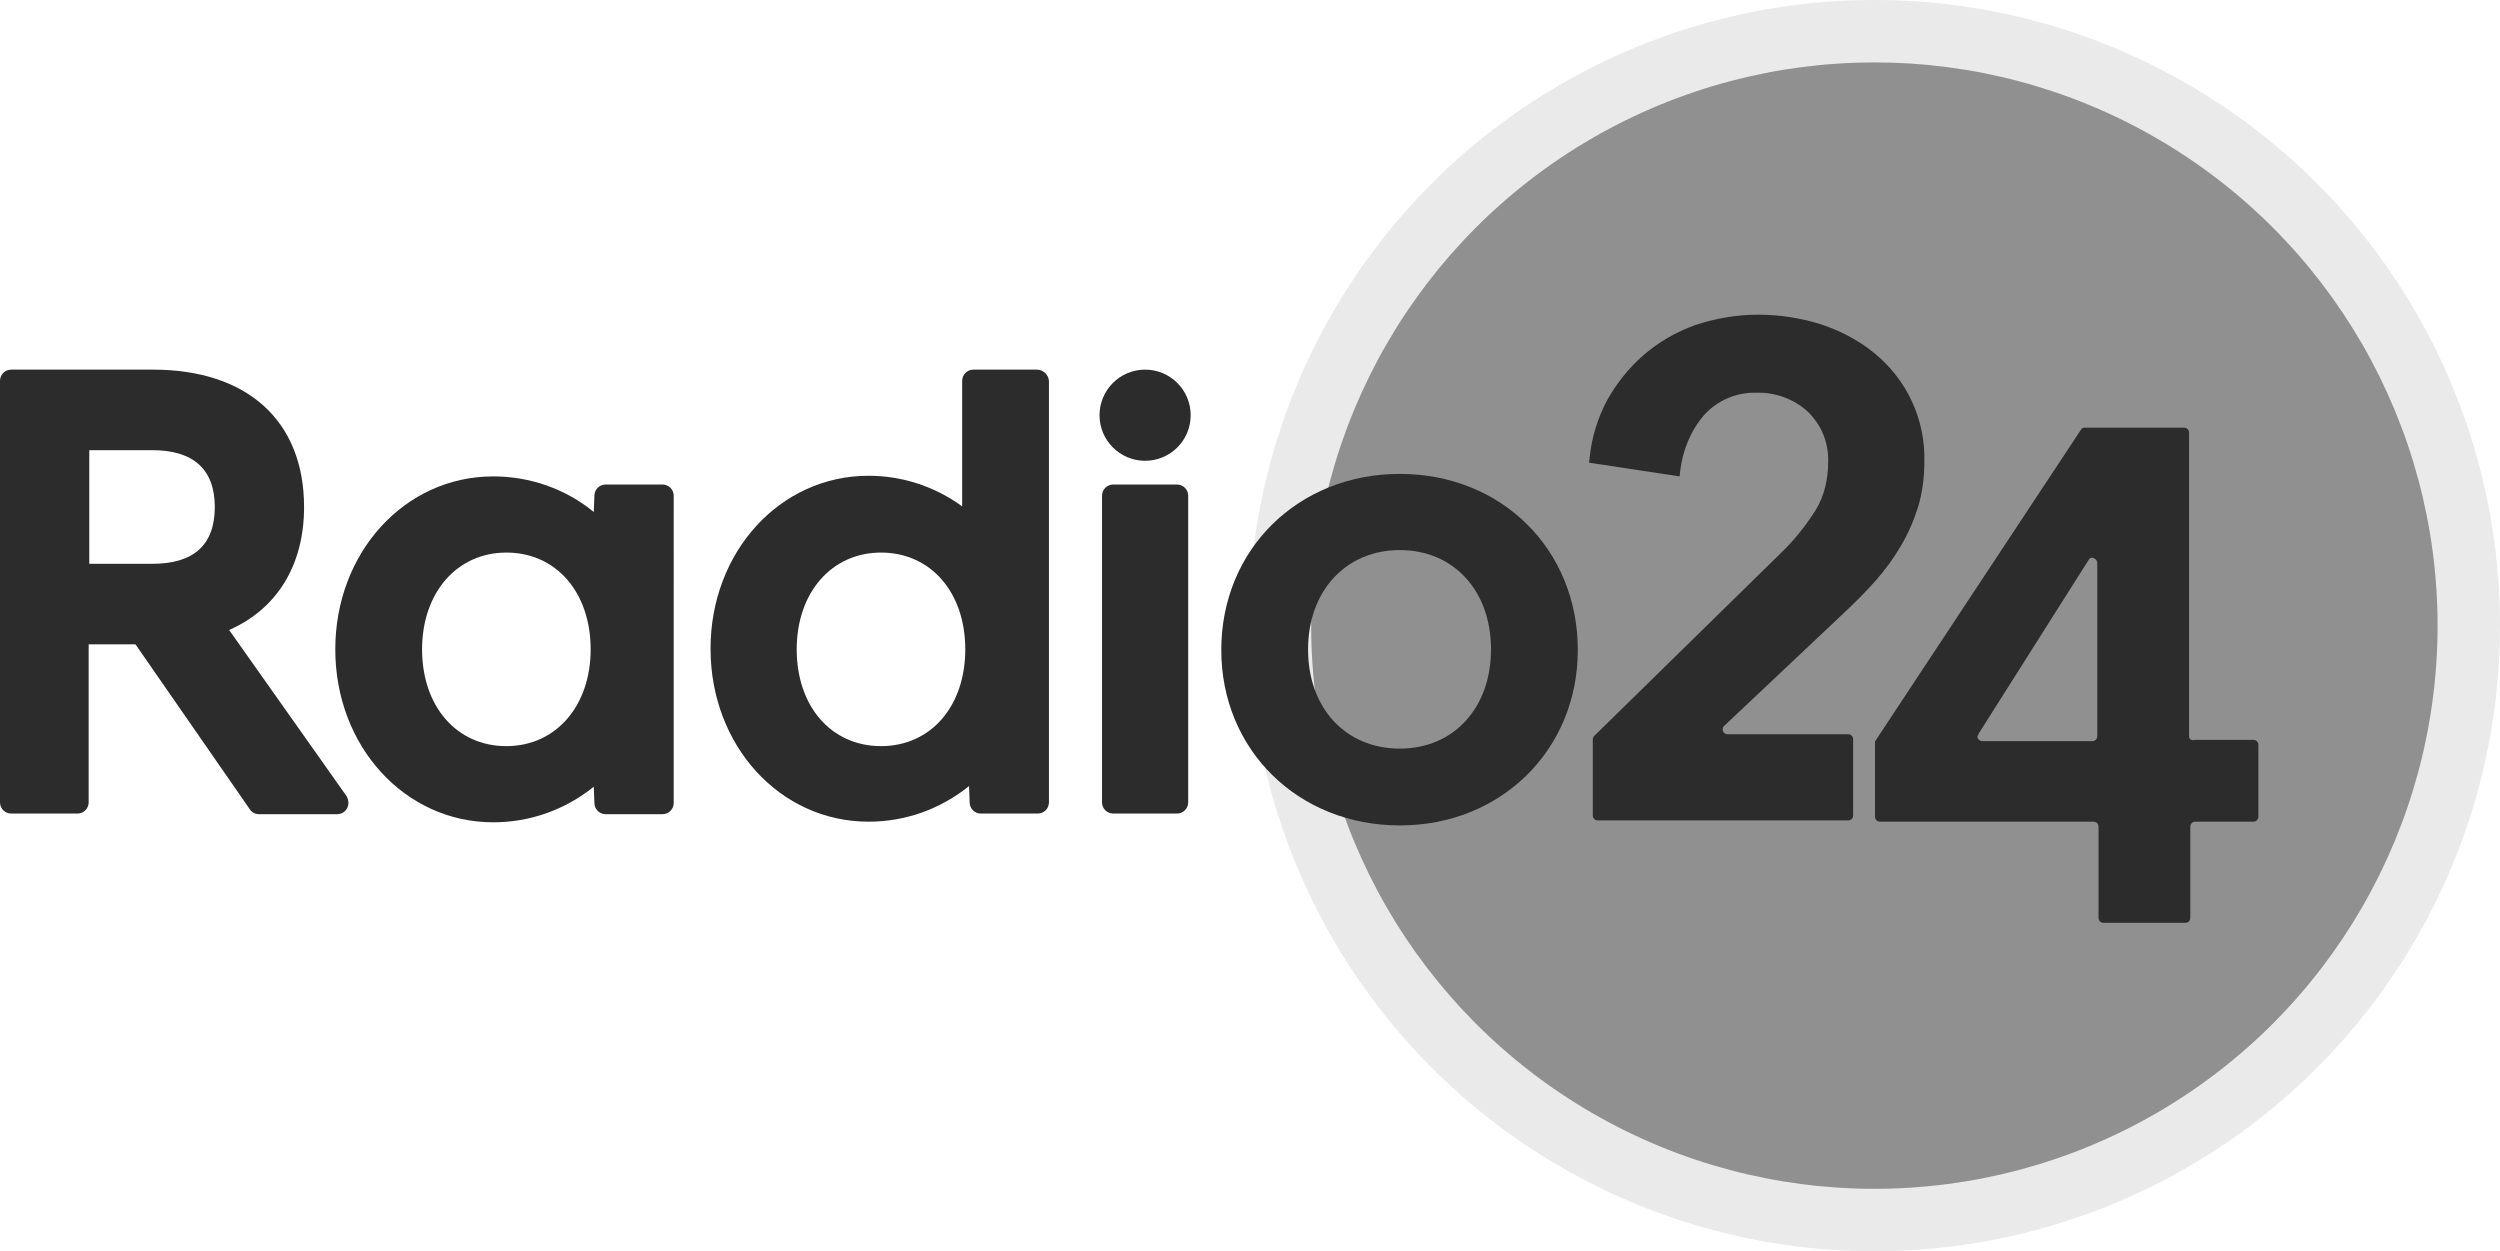 <?xml version="1.0" encoding="UTF-8" standalone="no"?>
<!-- Generator: Adobe Illustrator 23.0.1, SVG Export Plug-In . SVG Version: 6.00 Build 0)  -->

<svg
   version="1.1"
   id="Livello_1"
   x="0px"
   y="0px"
   viewBox="0 0 400.4 200.4"
   enable-background="new 0 0 400.4 200.4"
   xml:space="preserve"
   sodipodi:docname="radio24.svg"
   xmlns:sodipodi="http://sodipodi.sourceforge.net/DTD/sodipodi-0.dtd"
   xmlns:xlink="http://www.w3.org/1999/xlink"
   xmlns="http://www.w3.org/2000/svg"
   xmlns:svg="http://www.w3.org/2000/svg"
   xmlns:ns="&amp;ns_sfw;"><defs
   id="defs11" /><sodipodi:namedview
   id="namedview11" />
<title
   id="title1">radio24_neg</title>
<g
   id="g11">
	<g
   id="g10">
		<circle
   fill="#FFFFFF"
   cx="300.2"
   cy="100.2"
   r="100.2"
   id="circle1"
   opacity="0.1"
   style="fill:#2c2c2c" />
		<g
   opacity="0.58"
   id="g1">
		</g>
		<g
   opacity="0.7"
   id="g2">
		</g>
		<circle
   opacity="0.39"
   fill="#2c2c2c"
   enable-background="new    "
   cx="300.2"
   cy="100.2"
   r="90.2"
   id="circle3"
   style="fill:#2c2c2c" />
		<circle
   opacity="0.14"
   fill="#2c2c2c"
   enable-background="new    "
   cx="300.2"
   cy="100.2"
   r="90.2"
   id="circle4"
   style="fill:#2c2c2c" />
		<path
   fill="#2c2c2c"
   d="M36.7,100.9c7.7-3.4,12-10.4,12-19.7c0-13.8-9.1-22-24.2-22H1.8c-1,0-1.8,0.8-1.8,1.8v67.5    c0,1,0.8,1.8,1.8,1.8h10.6c1,0,1.8-0.8,1.8-1.8v-25.3h7.5L40,129.6c0.3,0.5,0.9,0.8,1.5,0.8H54c1,0,1.8-0.8,1.8-1.8    c0-0.4-0.1-0.7-0.3-1.1L36.7,100.9z M14.3,72.1h10.1c6.6,0,10,3.1,10,9.1c0,6.1-3.4,9.1-10,9.1H14.3L14.3,72.1z"
   id="path4"
   style="fill:#2c2c2c" />
		<path
   fill="#2c2c2c"
   d="M106.1,77.6H97c-1,0-1.8,0.8-1.8,1.8L95.1,82c-4.5-3.7-10.2-5.7-16.1-5.7c-14.2,0-25.3,12.2-25.3,27.7    c0,15.5,11.1,27.7,25.3,27.7c5.9,0,11.5-2,16.1-5.7l0.1,2.6c0,1,0.8,1.8,1.8,1.8h9.1c1,0,1.8-0.8,1.8-1.8V79.4    C107.9,78.4,107.1,77.6,106.1,77.6z M81.1,119.5c-8,0-13.5-6.4-13.5-15.5s5.6-15.5,13.5-15.5c8,0,13.5,6.4,13.5,15.5    S89,119.5,81.1,119.5z"
   id="path5"
   style="fill:#2c2c2c" />
		<path
   fill="#2c2c2c"
   d="M166.1,59.2h-10.2c-1,0-1.8,0.8-1.8,1.8v20.1c-4.4-3.2-9.6-4.9-15-4.9c-14.2,0-25.3,12.2-25.3,27.7    c0,15.5,11.1,27.7,25.3,27.7c5.9,0,11.5-2,16.1-5.7l0.1,2.6c0,1,0.8,1.8,1.8,1.8h9.1c1,0,1.8-0.8,1.8-1.8V61.1    C168,60.1,167.1,59.2,166.1,59.2z M141.1,119.5c-8,0-13.5-6.4-13.5-15.5s5.6-15.5,13.5-15.5c8,0,13.5,6.4,13.5,15.5    S149.1,119.5,141.1,119.5z"
   id="path6"
   style="fill:#2c2c2c" />
		<path
   fill="#2c2c2c"
   d="M178.3,77.6h10.2c1,0,1.8,0.8,1.8,1.8c0,0,0,0,0,0v49.1c0,1-0.8,1.8-1.8,1.8h0h-10.2c-1,0-1.8-0.8-1.8-1.8    c0,0,0,0,0,0V79.4C176.5,78.4,177.3,77.6,178.3,77.6C178.3,77.6,178.3,77.6,178.3,77.6z"
   id="path7"
   style="fill:#2c2c2c" />
		<path
   fill="#2c2c2c"
   d="M224.2,75.9c-16.3,0-28.6,12.1-28.6,28.2c0,16,12.3,28.1,28.6,28.1c16.2,0,28.5-12.1,28.5-28.1    C252.7,88,240.5,75.9,224.2,75.9z M224.2,119.9c-8.7,0-14.7-6.5-14.7-15.9c0-9.4,6.1-15.9,14.7-15.9c8.6,0,14.6,6.5,14.6,15.9    C238.8,113.4,232.8,119.9,224.2,119.9L224.2,119.9z"
   id="path8"
   style="fill:#2c2c2c" />
		<circle
   fill="#2c2c2c"
   cx="183.4"
   cy="66.5"
   r="7.3"
   id="circle8"
   style="fill:#2c2c2c" />
		<path
   fill="#fff"
   d="M295.5,98c1.7-1.6,3.4-3.3,4.9-5c1.5-1.7,2.9-3.6,4-5.5c1.2-2,2.1-4.1,2.8-6.3c0.7-2.3,1-4.8,1-7.2    c0.2-6.8-2.8-13.3-8.2-17.6c-2.5-2-5.4-3.5-8.5-4.5c-3.2-1-6.6-1.5-9.9-1.5c-3.5,0-6.9,0.6-10.2,1.7c-3,1.1-5.8,2.7-8.2,4.8    c-2.3,2-4.3,4.5-5.8,7.2c-1.5,2.8-2.5,6-2.8,9.2l-0.1,0.8l14.5,2.2l0.1-0.9c0.4-3.3,1.7-6.5,3.9-9c2.1-2.3,5.2-3.6,8.3-3.5    c3-0.1,6,1,8.2,3c2.2,2.1,3.4,5,3.3,8.1c0,2.7-0.6,5.4-2,7.7c-1.6,2.5-3.4,4.8-5.6,6.9l-29.9,29.3c-0.1,0.1-0.2,0.3-0.2,0.5v12.2    c0,0.4,0.3,0.8,0.8,0.8l0,0h40.1c0.4,0,0.8-0.3,0.8-0.8l0,0v-12.2c0-0.4-0.3-0.8-0.8-0.8l0,0h-19.3c-0.4,0-0.8-0.3-0.8-0.8    c0-0.2,0.1-0.4,0.2-0.5L295.5,98z"
   id="path9"
   style="fill:#2c2c2c" />
		<path
   fill="#FFFFFF"
   d="M350.6,117.9V69.3c0-0.4-0.3-0.8-0.8-0.8l0,0h-15.9c-0.3,0-0.5,0.1-0.6,0.3l-32.9,49.8l-0.1,0.2v12    c0,0.4,0.3,0.8,0.8,0.8l0,0h34.2c0.4,0,0.8,0.3,0.8,0.8c0,0,0,0,0,0V147c0,0.4,0.3,0.8,0.8,0.8l0,0h13.1c0.4,0,0.8-0.3,0.8-0.8    l0,0v-14.6c0-0.4,0.3-0.8,0.8-0.8l0,0h9.3c0.4,0,0.8-0.3,0.8-0.8l0,0v-11.5c0-0.4-0.3-0.8-0.8-0.8l0,0h-9.3    C350.9,118.7,350.6,118.3,350.6,117.9z M316.9,117.5l17.6-27.8c0.2-0.4,0.7-0.5,1-0.2c0.2,0.1,0.4,0.4,0.4,0.6v27.8    c0,0.4-0.3,0.8-0.8,0.8l0,0h-17.6c-0.4,0-0.8-0.3-0.8-0.8C316.8,117.8,316.9,117.6,316.9,117.5L316.9,117.5z"
   id="path10"
   style="fill:#2c2c2c" />
	</g>
</g>
</svg>
